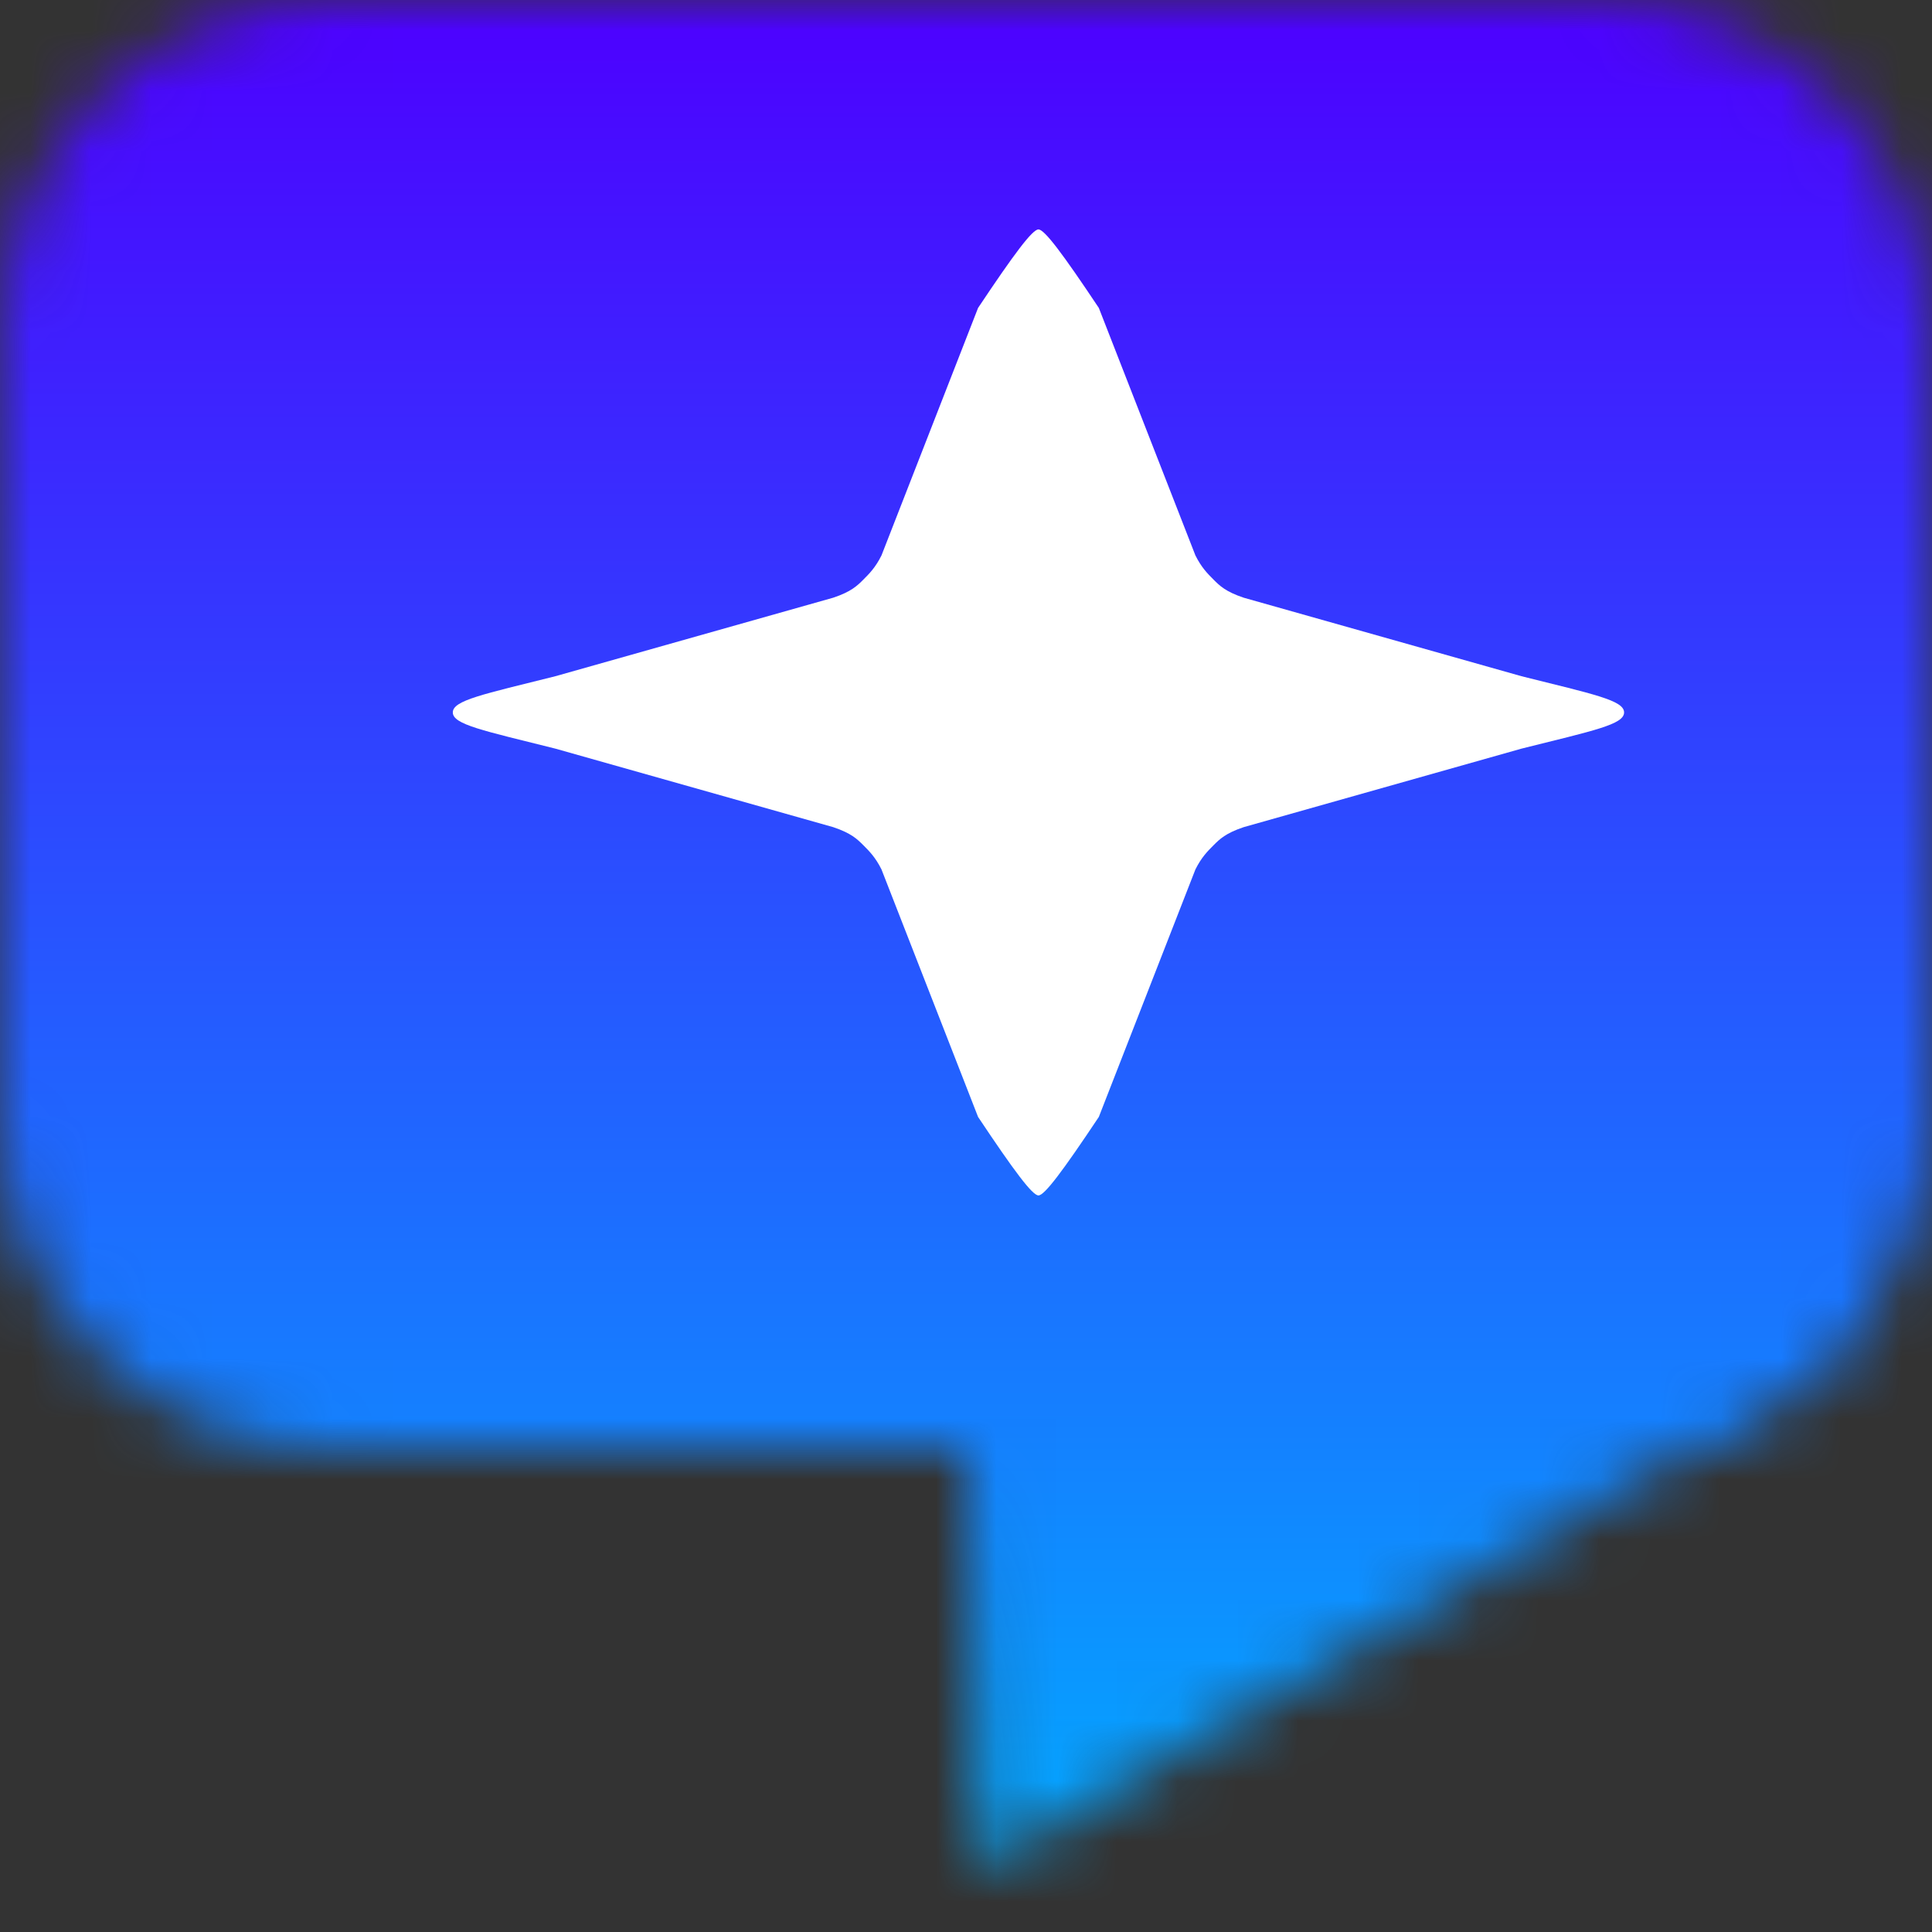 <svg width="32" height="32" viewBox="0 0 32 32" fill="none" xmlns="http://www.w3.org/2000/svg">
<rect x="0" y="0" width="32" height="32" fill="#333333" stroke="none"/>
<g clip-path="url(#clip0_favicon)">
<mask id="mask0_favicon" style="mask-type:alpha" maskUnits="userSpaceOnUse" x="0" y="0" width="32" height="32">
<path d="M0 5.5V18.5C0 21.538 2.462 24 5.5 24H26.5C29.538 24 32 21.538 32 18.5V5.5C32 2.462 29.538 0 26.5 0H5.5C2.462 0 0 2.462 0 5.5Z" fill="#002FFF"/>
<path d="M17.2 30.4L29.6 23C29.8 22.9 29.9 22.8 30 22.7C30.1 22.6 30.2 22.5 30.3 22.4C30.4 22.2 30.5 22.1 30.6 21.8L32 15.2C32.2 14.1 32.3 13.6 32.2 13.2C32.1 12.9 32 12.6 31.8 12.4C31.5 12.1 31 11.9 30 11.4L19.7 8.8C18.4 8.5 17.7 8.4 17.3 8.5C17 8.6 16.7 8.8 16.5 9C16.1 9.4 16 10.1 15.6 11.8L16.2 29.7C16.1 30.2 16 30.4 16.1 30.5C16.2 30.6 16.3 30.7 16.4 30.7C16.6 30.8 16.8 30.7 17.2 30.4Z" fill="#002FFF"/>
</mask>
<g mask="url(#mask0_favicon)">
<path d="M0 5.5V18.5C0 21.538 2.462 24 5.5 24H26.5C29.538 24 32 21.538 32 18.5V5.5C32 2.462 29.538 0 26.5 0H5.5C2.462 0 0 2.462 0 5.5Z" fill="#002FFF"/>
<path d="M17.2 30.4L29.6 23C29.8 22.9 29.9 22.8 30 22.7C30.1 22.6 30.2 22.5 30.3 22.4C30.4 22.2 30.5 22.1 30.6 21.8L32 15.2C32.2 14.1 32.3 13.6 32.2 13.2C32.1 12.9 32 12.6 31.8 12.4C31.5 12.1 31 11.9 30 11.4L19.7 8.8C18.4 8.5 17.7 8.4 17.3 8.5C17 8.6 16.7 8.8 16.5 9C16.1 9.4 16 10.1 15.6 11.8L16.2 29.7C16.1 30.2 16 30.4 16.1 30.5C16.2 30.6 16.3 30.7 16.4 30.7C16.6 30.8 16.8 30.7 17.2 30.4Z" fill="#002FFF"/>
<rect width="32" height="32" fill="url(#paint0_linear_favicon)"/>
<path d="M9.2 12.4L13.8 13.7C14.1 13.8 14.2 13.9 14.3 14C14.4 14.1 14.5 14.2 14.6 14.4L16.2 18.5C16.8 19.4 17.1 19.8 17.2 19.8C17.3 19.8 17.6 19.4 18.2 18.5L19.8 14.4C19.9 14.2 20 14.1 20.1 14C20.2 13.9 20.3 13.8 20.6 13.7L25.2 12.4C26.4 12.1 26.9 12 26.9 11.8C26.9 11.6 26.4 11.5 25.2 11.2L20.6 9.9C20.3 9.8 20.2 9.7 20.1 9.6C20 9.5 19.9 9.4 19.8 9.2L18.2 5.1C17.6 4.2 17.3 3.8 17.2 3.8C17.1 3.8 16.8 4.2 16.2 5.1L14.6 9.2C14.5 9.4 14.4 9.5 14.3 9.6C14.2 9.7 14.1 9.8 13.8 9.9L9.2 11.2C8 11.5 7.5 11.6 7.5 11.8C7.5 12 8 12.1 9.2 12.4Z" fill="white"/>
</g>
</g>
<defs>
<linearGradient id="paint0_linear_favicon" x1="16" y1="32" x2="16" y2="0" gradientUnits="userSpaceOnUse">
<stop stop-color="#00AEFF"/>
<stop offset="1" stop-color="#4D00FF"/>
</linearGradient>
<clipPath id="clip0_favicon">
<rect width="32" height="32" fill="white"/>
</clipPath>
</defs>
</svg>

